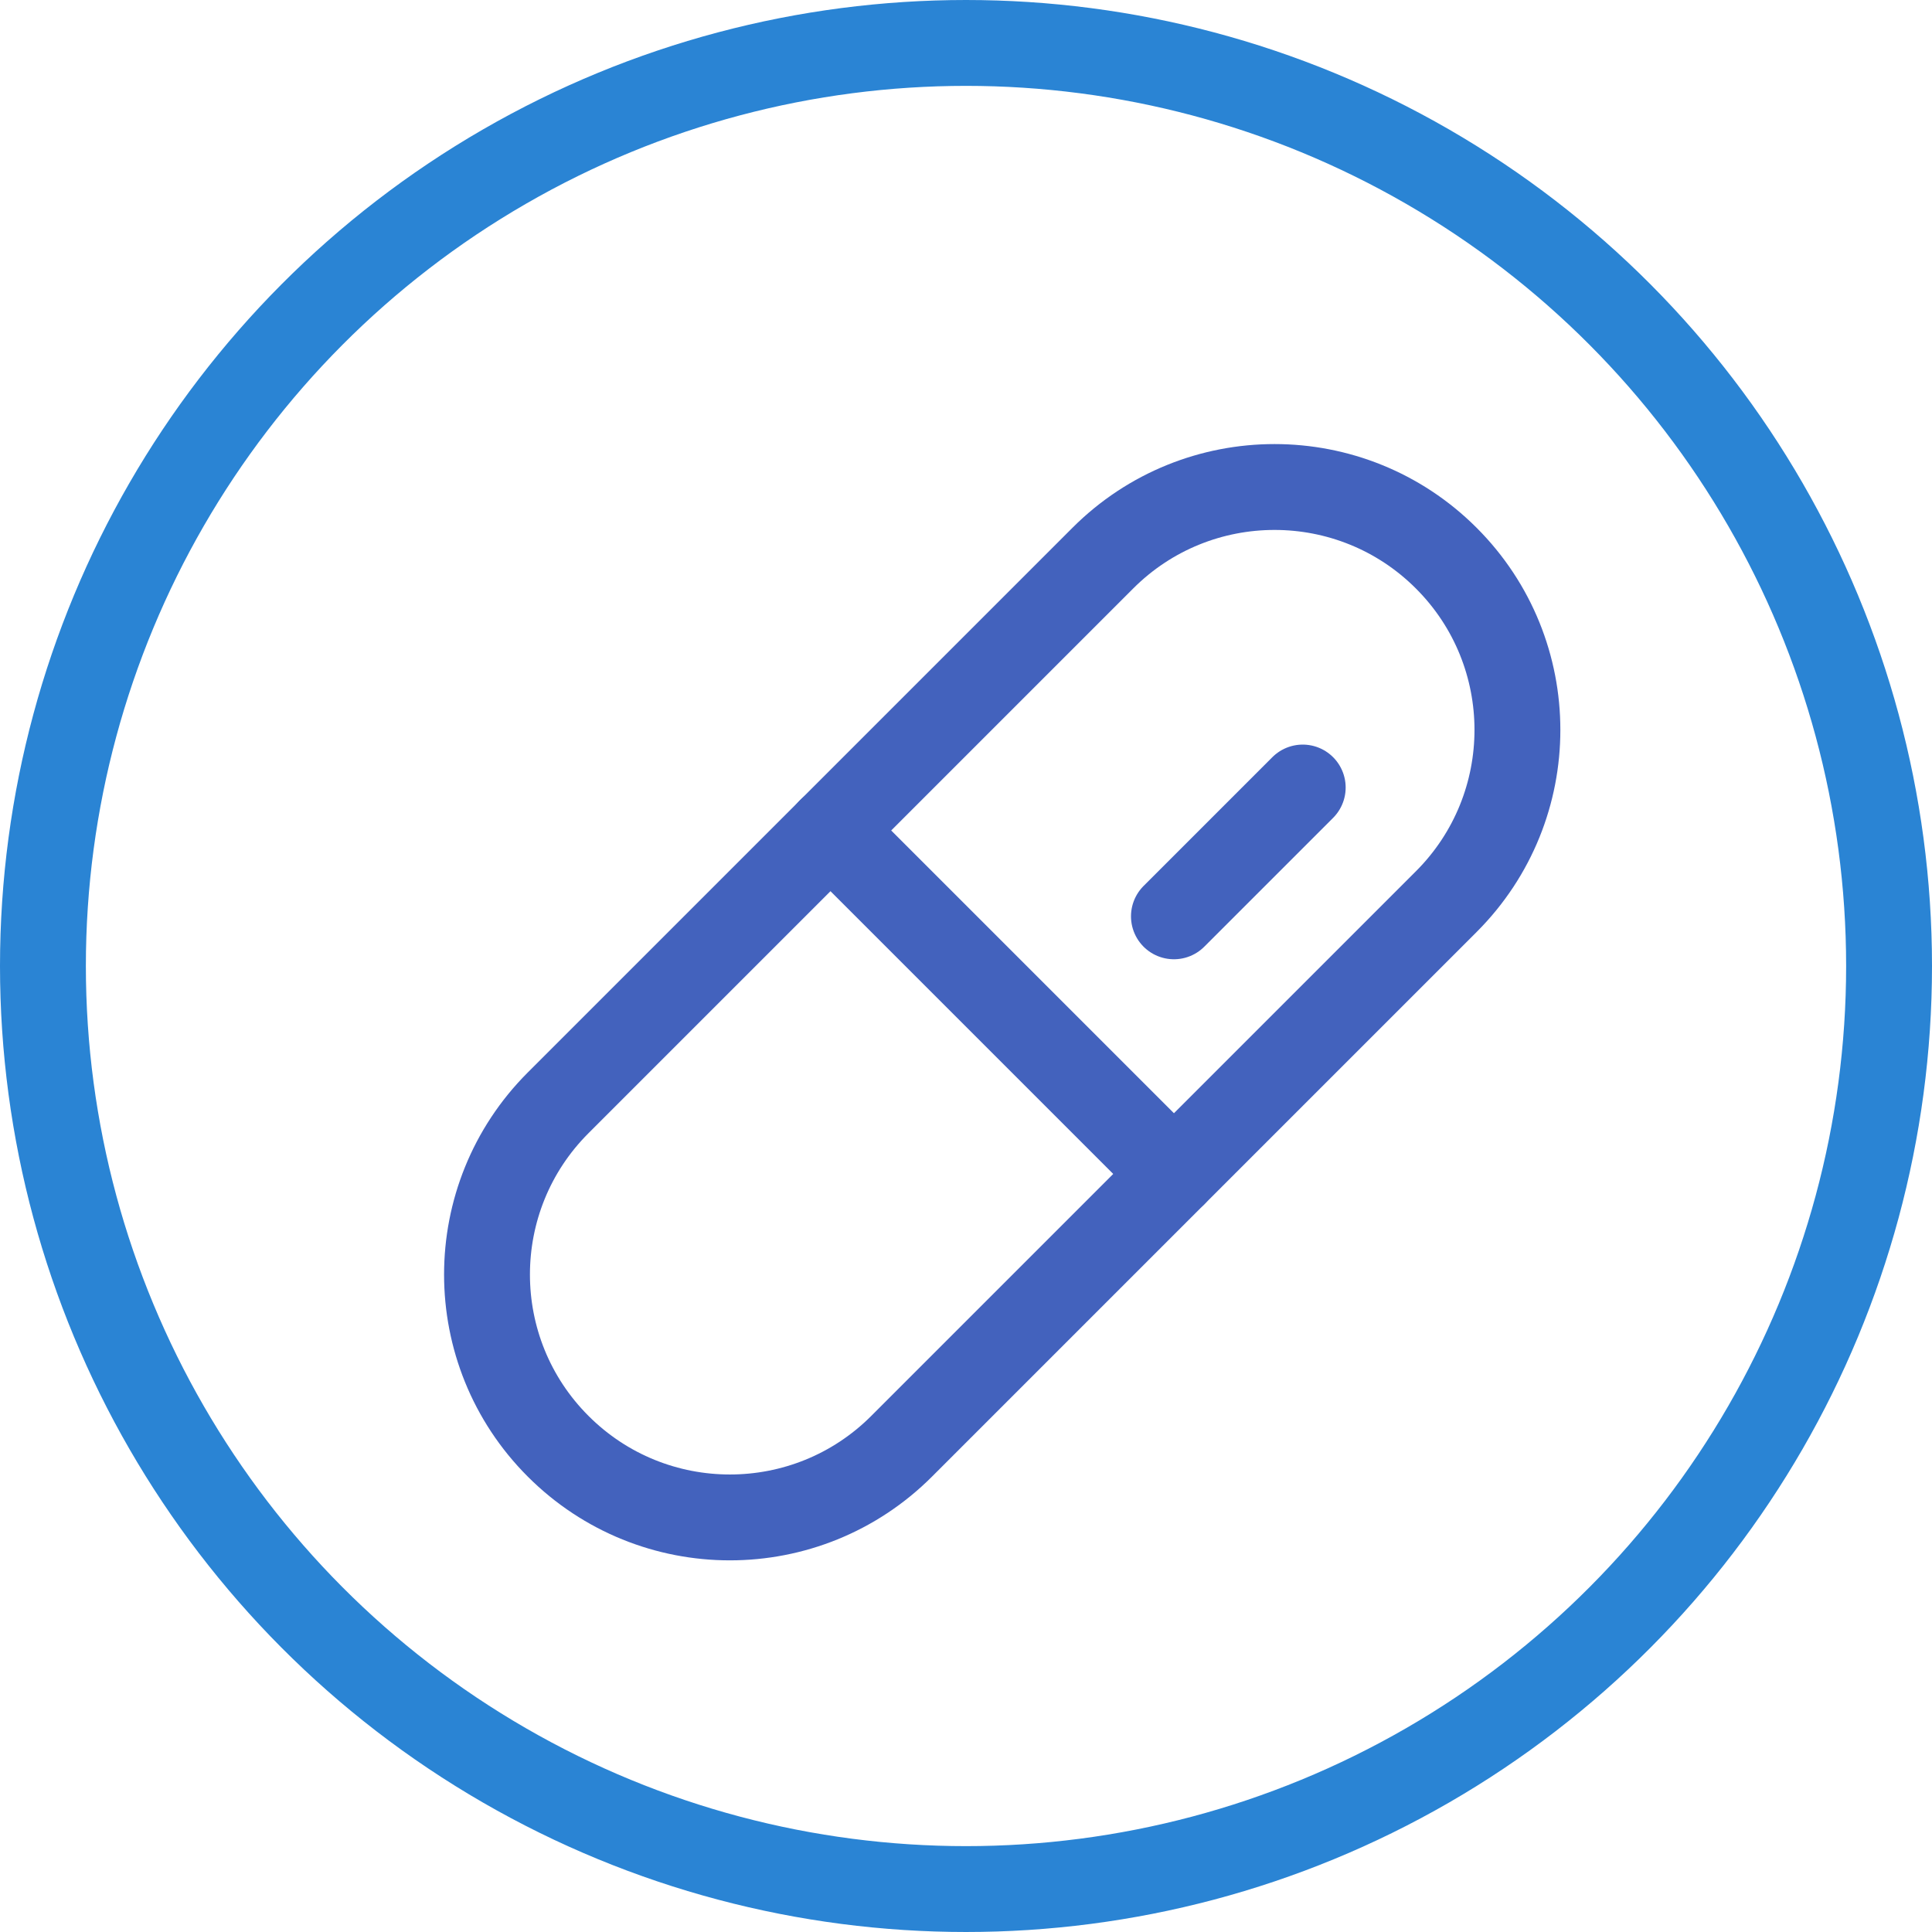 <svg xmlns="http://www.w3.org/2000/svg" width="45" height="45" viewBox="0 0 45 45" fill="none"><circle cx="22.5" cy="22.5" r="21.5" stroke="#2a84d4" stroke-width="2"/><path d="M25.687 13 13 25.687c-2.209 2.209-2.209 5.79.0 7.999L13.001 33.687c2.209 2.209 5.79 2.209 7.999.0L33.687 21c2.209-2.209 2.209-5.79.0-7.999L33.686 13c-2.209-2.209-5.79-2.209-7.999.0z" stroke="#4362bd" stroke-width="2" stroke-linecap="round" stroke-linejoin="round"/><path d="M19.343 19.343l8 8" stroke="#4362bd" stroke-width="2" stroke-linecap="round" stroke-linejoin="round"/><path d="M27.343 21.343l3-3" stroke="#4362bd" stroke-width="2" stroke-linecap="round" stroke-linejoin="round"/></svg>